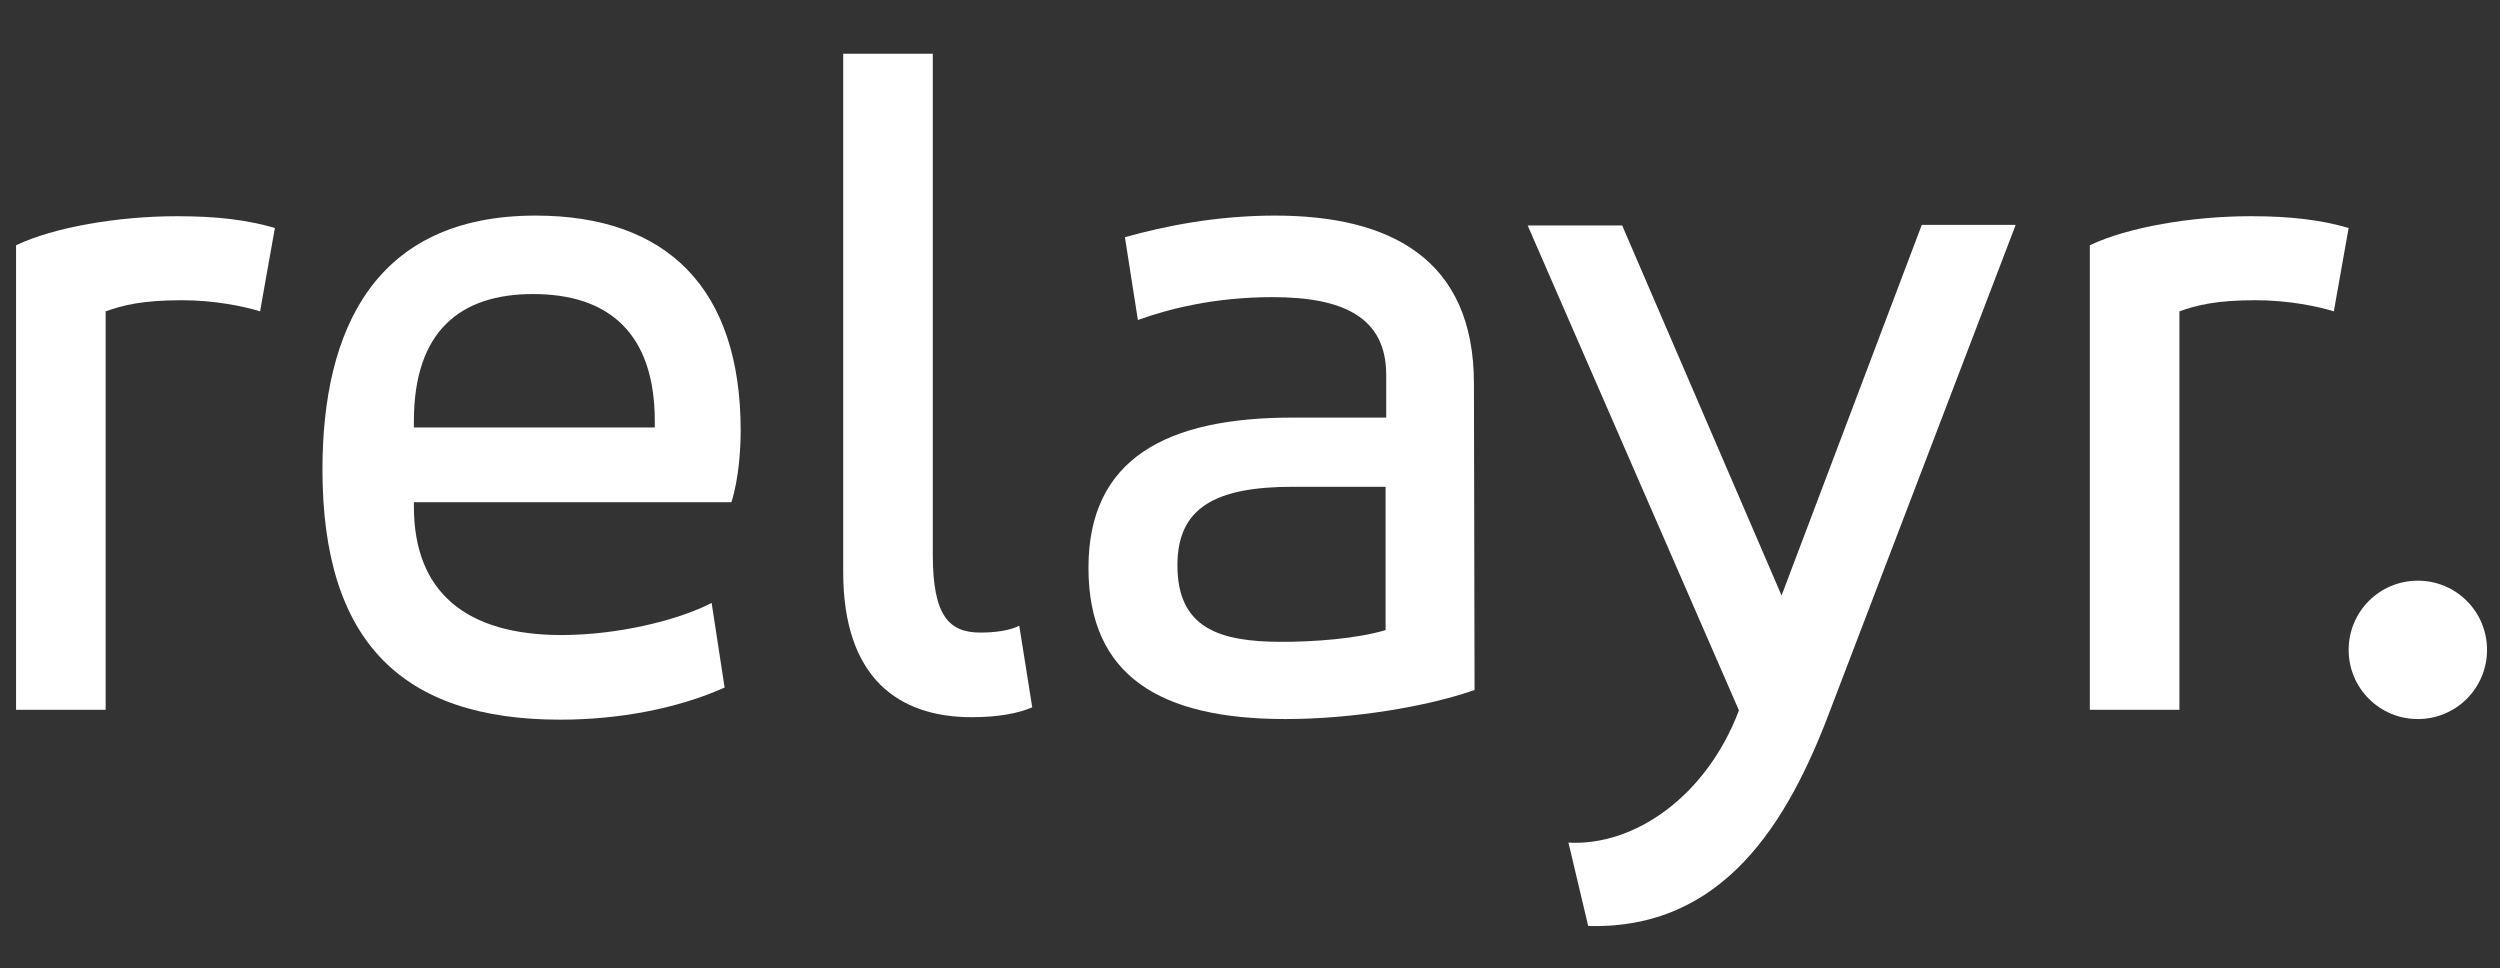<?xml version="1.0" encoding="utf-8"?>
<!-- Generator: Adobe Illustrator 21.1.0, SVG Export Plug-In . SVG Version: 6.00 Build 0)  -->
<!DOCTYPE svg PUBLIC "-//W3C//DTD SVG 1.1//EN" "http://www.w3.org/Graphics/SVG/1.1/DTD/svg11.dtd">
<svg version="1.1" id="Capa_1" xmlns="http://www.w3.org/2000/svg" xmlns:xlink="http://www.w3.org/1999/xlink" x="0px" y="0px"
	 viewBox="0 0 404.7 156.7" style="enable-background:new 0 0 404.7 156.7;" xml:space="preserve">
<rect x="0" y="0" width="404.7" height="156.7" fill="#333333" stroke="none"/>
<style type="text/css">
	.st0{fill:#FFFFFF;}
</style>
<g>
	<g>
		<g>
			<path class="st0" d="M2.6,39.7C8.7,36.8,19,35,28.7,35c6.5,0,11.3,0.6,15.8,1.9l-2.4,13.5c-2.6-0.8-7.3-1.8-12.7-1.8
				c-6.3,0-9.5,0.8-12.3,1.8v64.5H2.6V39.7z"/>
			<path class="st0" d="M118.4,81.3H67v0.7c0,13.9,8.5,20.8,23.9,20.8c8.9,0,18.7-2.3,24.3-5.2l2.1,13.7c-7.6,3.4-17.1,5.2-26.6,5.2
				c-25.6,0-38.5-12.6-38.5-40.5c0-22.7,8.5-41.1,34.5-41.1c21.3,0,33.2,11.8,33.2,34.8C119.9,72.7,119.6,77.5,118.4,81.3 M67,69.2
				h39v-1c0-14.2-7.4-20.6-19.7-20.6C74.4,47.6,67,53.7,67,68.2V69.2z"/>
			<path class="st0" d="M136.5,8.7H151v81.1c0,10,2.7,12.6,7.7,12.6c2.3,0,4.7-0.3,6.3-1.1l2.1,13.2c-2.3,1-5.6,1.6-9.8,1.6
				c-11.8,0-20.8-6.3-20.8-23.5V8.7z"/>
			<path class="st0" d="M238.7,111.7c-7.7,2.7-19.8,4.7-30.6,4.7c-20.2,0-31.9-6.9-31.9-24.5c0-17.7,12.7-24.3,33-24.3h15.2v-6.9
				c0-9.3-6.9-12.6-18.4-12.6c-9.4,0-16.8,1.9-21.8,3.7l-2.1-13.4c6.4-1.8,14.8-3.5,24.3-3.5c18.5,0,32.2,6.9,32.2,27.2L238.7,111.7
				L238.7,111.7z M224.3,78.8h-15c-12.6,0-18.7,3.4-18.7,12.7c0,10.2,6.8,12.4,16.9,12.4c5.3,0,12.1-0.5,16.8-1.9L224.3,78.8
				L224.3,78.8z"/>
			<path class="st0" d="M288.4,96.4l22.7-60h15.2l-30,78.5c-6.9,18.4-17.4,35.6-39.2,35l-3.2-13.5c10.6,0.6,22.3-7.4,27.6-21.4
				l-34.2-78.5h15.3L288.4,96.4z"/>
			<path class="st0" d="M338.3,39.7c6.1-2.9,16.4-4.7,26.1-4.7c6.4,0,11.3,0.6,15.8,1.9l-2.4,13.5c-2.6-0.8-7.3-1.8-12.7-1.8
				c-6.3,0-9.5,0.8-12.3,1.8v64.5h-14.5V39.7z"/>
			<path class="st0" d="M391.4,94c6.2,0,11.2,5,11.2,11.2c0,6.2-5,11.2-11.2,11.2c-6.2,0-11.2-5-11.2-11.2
				C380.2,99,385.2,94,391.4,94"/>
		</g>
	</g>
</g>
</svg>
